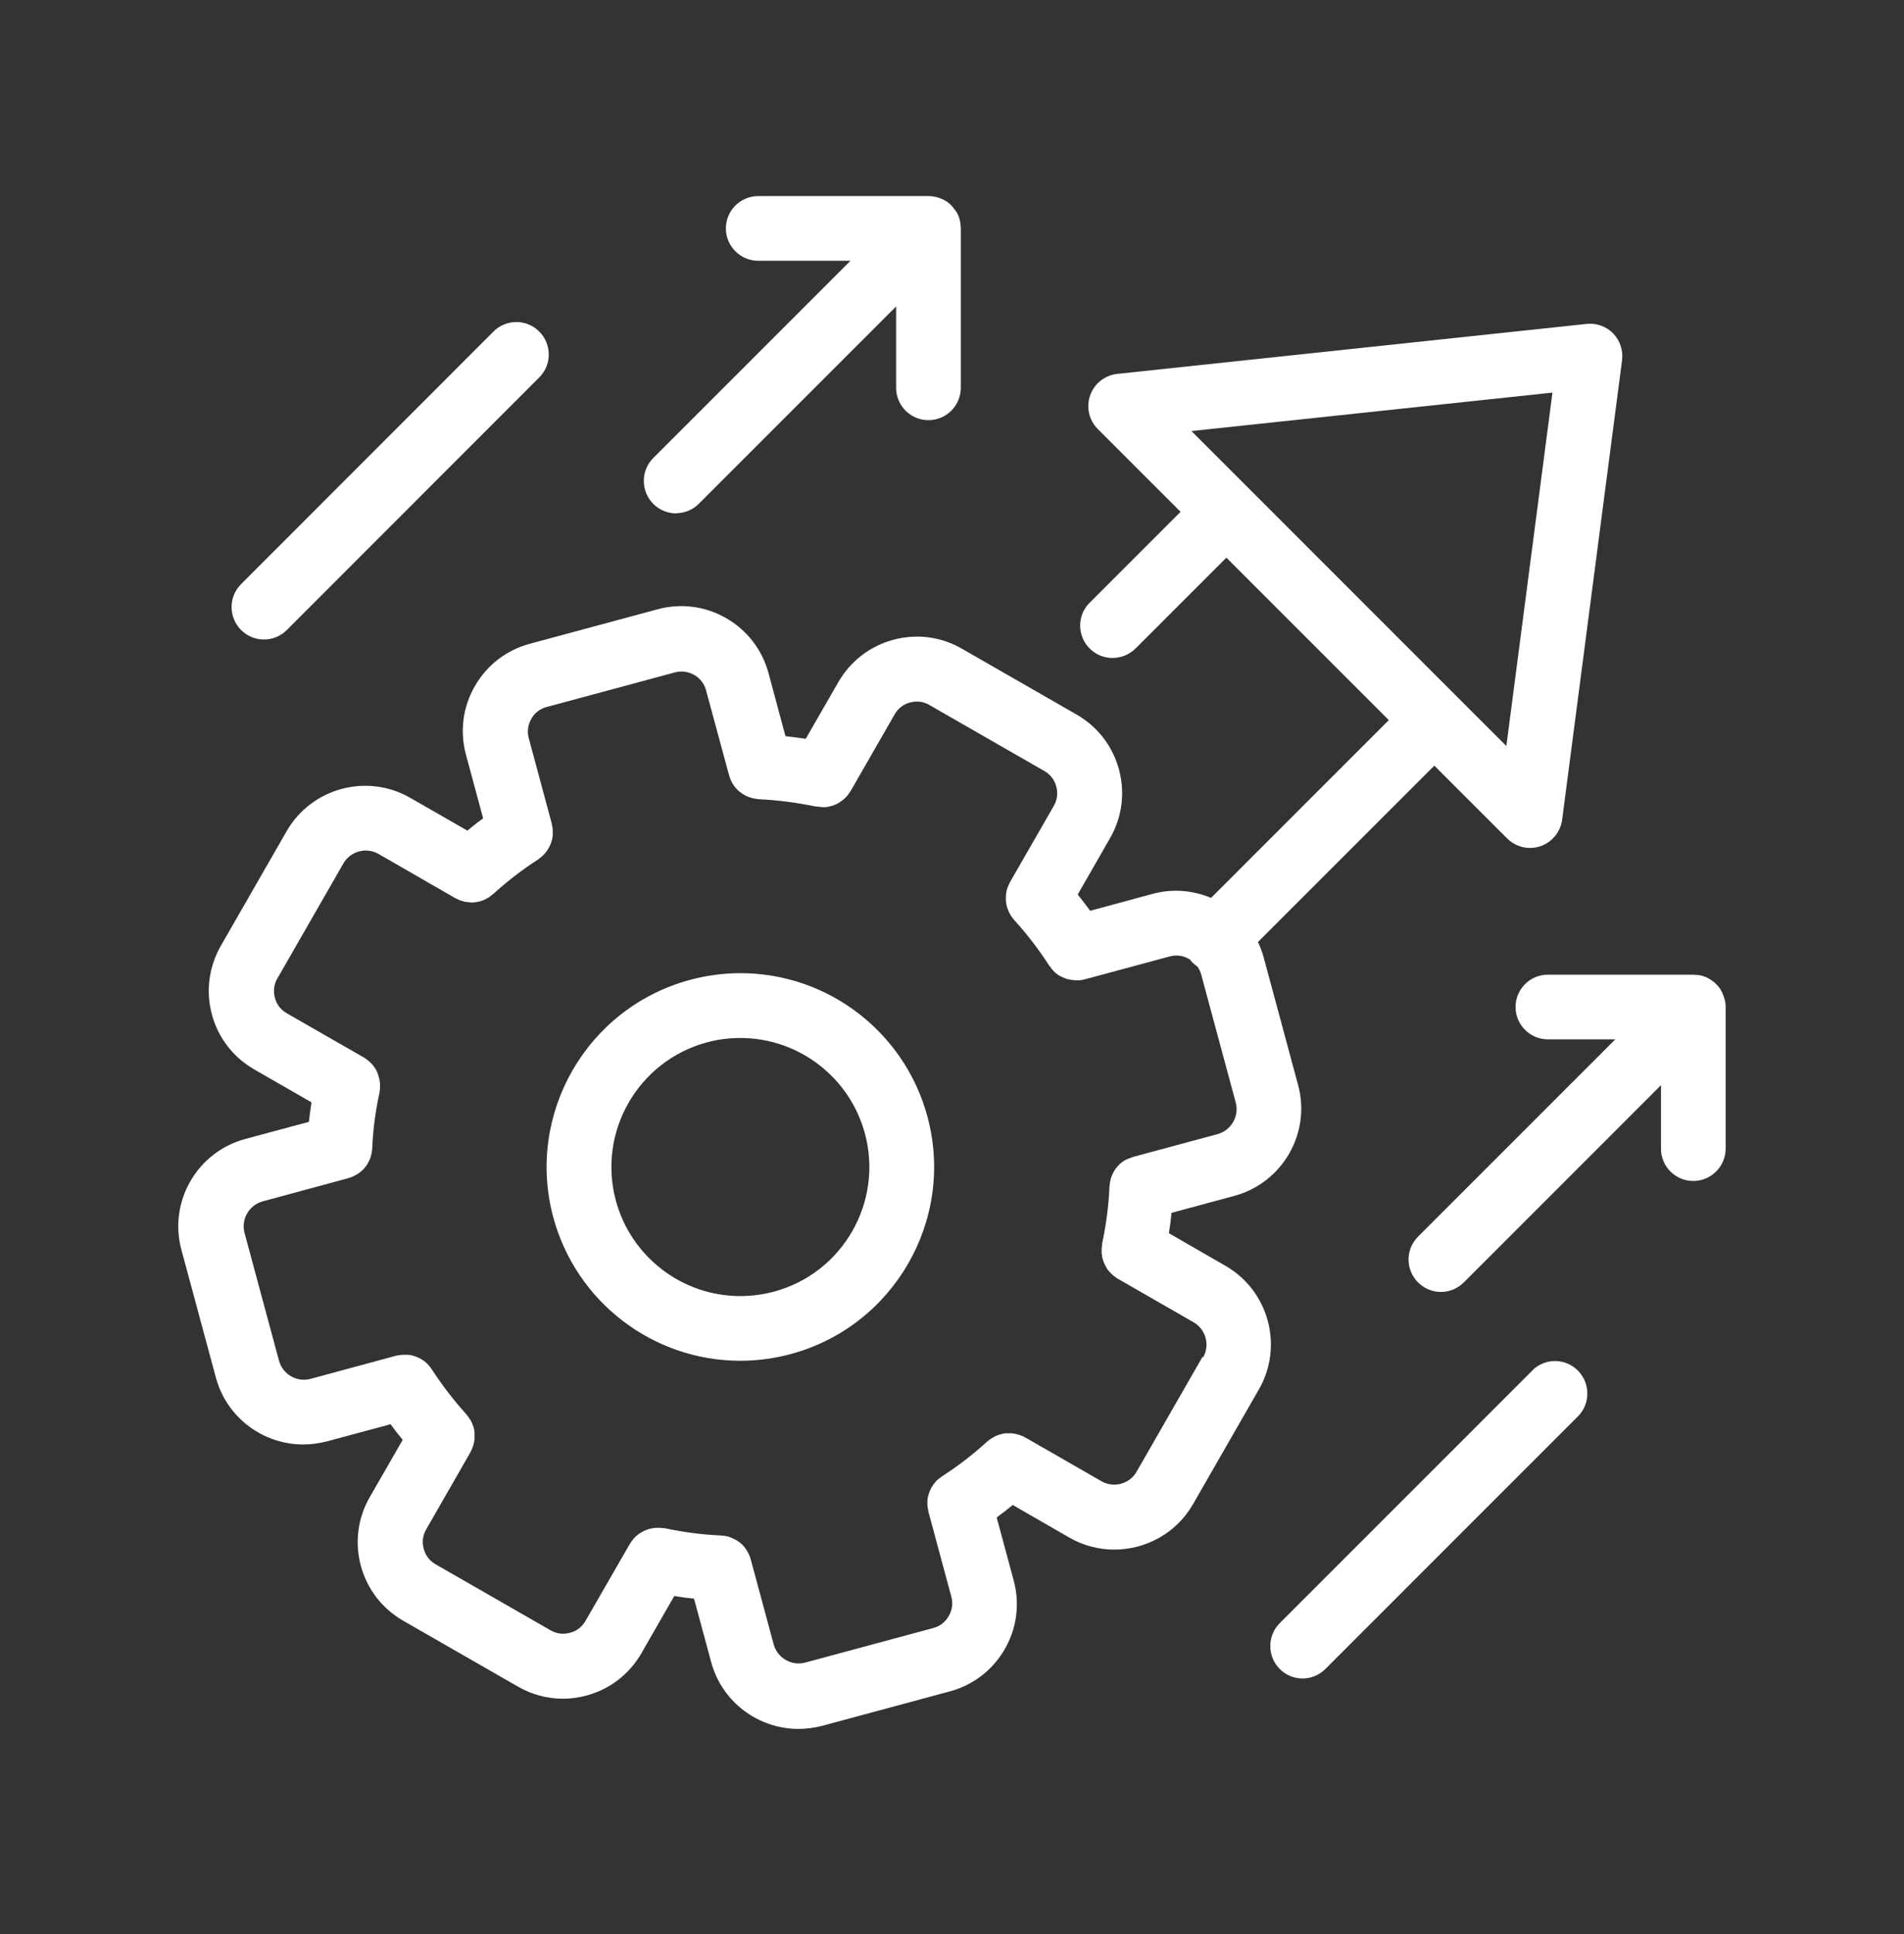 <svg width="64" height="65" viewBox="0 0 64 65" fill="none" xmlns="http://www.w3.org/2000/svg">
<rect x="0" y="0" width="64" height="65" fill="#333333" stroke="none"/>
<g clip-path="url(#clip0_4148_5389)">
<path d="M24.889 32.706C24.317 32.706 23.745 32.783 23.189 32.933C19.722 33.87 17.662 37.45 18.599 40.917C19.367 43.755 21.948 45.733 24.884 45.733C25.456 45.733 26.027 45.656 26.584 45.507C30.05 44.569 32.111 40.989 31.173 37.522C30.406 34.684 27.825 32.706 24.889 32.706ZM26.017 43.41C25.646 43.508 25.265 43.559 24.884 43.559C22.931 43.559 21.211 42.241 20.701 40.35C20.078 38.043 21.448 35.658 23.756 35.034C24.127 34.931 24.508 34.885 24.889 34.885C26.841 34.885 28.562 36.204 29.072 38.094C29.695 40.402 28.325 42.787 26.017 43.41Z" fill="white"/>
<path d="M41.187 42.539L39.291 41.447C39.327 41.216 39.358 40.989 39.379 40.762L41.491 40.191C43.108 39.753 44.072 38.084 43.634 36.466L42.475 32.17C42.428 31.99 42.361 31.825 42.284 31.66L48.213 25.732L50.66 28.178C50.866 28.384 51.144 28.498 51.427 28.498C51.546 28.498 51.664 28.477 51.778 28.441C52.169 28.307 52.452 27.962 52.509 27.55L54.523 12.107C54.564 11.777 54.456 11.443 54.224 11.206C53.992 10.969 53.663 10.85 53.333 10.886L37.555 12.566C37.138 12.612 36.783 12.89 36.644 13.287C36.505 13.683 36.602 14.121 36.901 14.42L39.683 17.201L36.628 20.256C36.201 20.678 36.201 21.369 36.628 21.796C37.051 22.219 37.741 22.219 38.168 21.796L41.223 18.742L46.683 24.202L40.708 30.177C40.09 29.919 39.415 29.863 38.756 30.038L36.644 30.61C36.51 30.424 36.371 30.244 36.226 30.064L37.313 28.168C37.72 27.462 37.823 26.643 37.612 25.86C37.401 25.077 36.896 24.423 36.19 24.016L32.332 21.801C31.627 21.394 30.808 21.291 30.024 21.503C29.242 21.714 28.587 22.219 28.18 22.924L27.083 24.83C26.857 24.794 26.635 24.768 26.403 24.743L25.832 22.62C25.62 21.837 25.116 21.183 24.41 20.776C23.704 20.369 22.885 20.266 22.102 20.477L17.806 21.637C17.023 21.848 16.369 22.352 15.962 23.058C15.555 23.764 15.452 24.583 15.663 25.366L16.24 27.504C16.06 27.632 15.885 27.771 15.71 27.916L13.788 26.813C12.336 25.979 10.476 26.479 9.637 27.931L7.422 31.789C7.02 32.495 6.912 33.314 7.123 34.097C7.334 34.88 7.839 35.534 8.545 35.941L10.471 37.048C10.435 37.265 10.409 37.486 10.383 37.703L8.241 38.28C6.623 38.718 5.66 40.386 6.098 42.004L7.257 46.3C7.623 47.655 8.854 48.546 10.193 48.546C10.456 48.546 10.718 48.51 10.986 48.443L13.129 47.866C13.258 48.046 13.397 48.221 13.536 48.391L12.428 50.318C12.022 51.023 11.919 51.842 12.13 52.625C12.341 53.408 12.846 54.062 13.551 54.469L17.41 56.684C17.878 56.952 18.393 57.091 18.919 57.091C19.187 57.091 19.455 57.055 19.717 56.983C20.5 56.772 21.154 56.267 21.561 55.561L22.664 53.64C22.885 53.676 23.107 53.707 23.328 53.728L23.905 55.86C24.271 57.215 25.502 58.106 26.841 58.106C27.104 58.106 27.367 58.07 27.634 58.003L31.93 56.844C32.713 56.633 33.368 56.128 33.775 55.422C34.181 54.717 34.285 53.898 34.073 53.115L33.502 50.998C33.687 50.864 33.867 50.725 34.042 50.58L35.948 51.678C36.422 51.95 36.942 52.079 37.458 52.079C38.508 52.079 39.539 51.533 40.1 50.555L42.315 46.697C43.15 45.244 42.65 43.384 41.197 42.545L41.187 42.539ZM52.184 13.189L50.634 25.072L48.98 23.419L41.985 16.424L40.048 14.487L52.19 13.194L52.184 13.189ZM40.419 45.604L38.204 49.463C37.968 49.875 37.437 50.019 37.025 49.782L34.46 48.309C34.46 48.309 34.429 48.298 34.418 48.288C34.382 48.267 34.346 48.252 34.31 48.242C34.279 48.231 34.248 48.216 34.218 48.211C34.181 48.201 34.145 48.195 34.109 48.185C34.073 48.18 34.042 48.175 34.011 48.17C33.975 48.17 33.939 48.17 33.903 48.17C33.872 48.17 33.836 48.17 33.805 48.17C33.769 48.17 33.728 48.18 33.692 48.19C33.661 48.195 33.63 48.206 33.605 48.211C33.569 48.221 33.532 48.237 33.496 48.252C33.465 48.262 33.435 48.278 33.409 48.293C33.378 48.309 33.347 48.329 33.316 48.35C33.285 48.371 33.254 48.391 33.223 48.417C33.213 48.427 33.198 48.432 33.187 48.443C32.724 48.87 32.209 49.267 31.657 49.622C31.647 49.633 31.637 49.643 31.621 49.648C31.59 49.669 31.56 49.694 31.529 49.72C31.503 49.741 31.477 49.767 31.456 49.792C31.431 49.818 31.41 49.844 31.39 49.875C31.369 49.906 31.348 49.931 31.328 49.962C31.307 49.993 31.297 50.019 31.281 50.05C31.266 50.081 31.25 50.112 31.24 50.148C31.23 50.179 31.22 50.215 31.209 50.245C31.199 50.276 31.194 50.312 31.183 50.343C31.178 50.38 31.173 50.41 31.173 50.446C31.173 50.483 31.173 50.519 31.173 50.555C31.173 50.586 31.173 50.622 31.183 50.653C31.183 50.694 31.194 50.73 31.204 50.771C31.204 50.786 31.204 50.802 31.209 50.812L31.977 53.661C32.039 53.882 32.008 54.114 31.889 54.315C31.776 54.516 31.59 54.66 31.364 54.717L27.068 55.876C26.609 55.999 26.136 55.726 26.007 55.268L25.234 52.404C25.234 52.404 25.224 52.373 25.219 52.358C25.208 52.321 25.193 52.285 25.177 52.249C25.162 52.218 25.146 52.188 25.131 52.157C25.116 52.126 25.095 52.1 25.079 52.074C25.059 52.043 25.033 52.012 25.013 51.981C24.992 51.956 24.971 51.935 24.951 51.914C24.925 51.889 24.894 51.863 24.863 51.837C24.837 51.817 24.812 51.801 24.786 51.786C24.755 51.765 24.724 51.745 24.688 51.729C24.657 51.714 24.631 51.703 24.601 51.688C24.564 51.672 24.528 51.662 24.492 51.647C24.461 51.636 24.43 51.631 24.4 51.626C24.358 51.616 24.317 51.611 24.276 51.611C24.261 51.611 24.245 51.605 24.23 51.605C23.622 51.58 22.983 51.497 22.329 51.358C22.313 51.358 22.298 51.358 22.282 51.358C22.246 51.353 22.205 51.348 22.169 51.348C22.133 51.348 22.097 51.348 22.066 51.348C22.03 51.348 21.999 51.348 21.968 51.358C21.932 51.358 21.891 51.368 21.855 51.379C21.824 51.384 21.793 51.394 21.767 51.404C21.731 51.415 21.695 51.43 21.659 51.446C21.628 51.461 21.603 51.477 21.572 51.492C21.541 51.508 21.51 51.528 21.479 51.549C21.453 51.569 21.427 51.59 21.402 51.611C21.376 51.636 21.345 51.657 21.319 51.688C21.299 51.714 21.278 51.734 21.257 51.765C21.232 51.796 21.211 51.827 21.191 51.863C21.18 51.873 21.17 51.889 21.165 51.899L19.681 54.475C19.568 54.675 19.382 54.82 19.156 54.876C18.934 54.938 18.703 54.907 18.502 54.789L14.643 52.574C14.443 52.461 14.298 52.275 14.242 52.048C14.18 51.827 14.211 51.595 14.329 51.394L15.813 48.808C15.813 48.808 15.823 48.783 15.828 48.772C15.849 48.736 15.864 48.7 15.88 48.659C15.89 48.628 15.9 48.597 15.911 48.571C15.921 48.535 15.926 48.499 15.936 48.463C15.941 48.427 15.947 48.396 15.952 48.365C15.952 48.329 15.952 48.293 15.952 48.257C15.952 48.221 15.952 48.19 15.952 48.154C15.952 48.118 15.941 48.082 15.936 48.046C15.931 48.015 15.921 47.979 15.911 47.948C15.9 47.912 15.885 47.881 15.875 47.85C15.859 47.819 15.849 47.783 15.828 47.752C15.813 47.721 15.797 47.696 15.777 47.67C15.756 47.639 15.73 47.603 15.705 47.572C15.694 47.562 15.689 47.546 15.679 47.536C15.246 47.057 14.855 46.547 14.515 46.022C14.504 46.011 14.494 46.001 14.489 45.986C14.463 45.95 14.437 45.919 14.412 45.888C14.391 45.867 14.37 45.841 14.35 45.821C14.319 45.795 14.288 45.769 14.257 45.743C14.231 45.723 14.211 45.707 14.18 45.692C14.149 45.671 14.113 45.651 14.077 45.635C14.051 45.62 14.02 45.61 13.994 45.599C13.958 45.584 13.922 45.574 13.886 45.563C13.855 45.553 13.824 45.548 13.793 45.543C13.758 45.538 13.721 45.532 13.685 45.532C13.649 45.532 13.613 45.532 13.577 45.532C13.546 45.532 13.51 45.532 13.479 45.538C13.438 45.538 13.397 45.548 13.361 45.558C13.345 45.558 13.33 45.558 13.315 45.563L10.44 46.341C9.977 46.465 9.508 46.192 9.379 45.733L8.22 41.437C8.096 40.979 8.369 40.505 8.828 40.376L11.702 39.598C11.702 39.598 11.738 39.583 11.759 39.578C11.8 39.567 11.836 39.552 11.872 39.536C11.903 39.521 11.929 39.506 11.96 39.49C11.991 39.469 12.022 39.454 12.053 39.434C12.078 39.413 12.109 39.392 12.135 39.372C12.161 39.351 12.186 39.325 12.212 39.3C12.238 39.274 12.258 39.248 12.279 39.222C12.3 39.197 12.32 39.166 12.341 39.135C12.356 39.109 12.377 39.078 12.387 39.052C12.403 39.021 12.418 38.985 12.434 38.954C12.444 38.923 12.459 38.893 12.465 38.862C12.475 38.831 12.48 38.795 12.49 38.759C12.495 38.723 12.501 38.687 12.506 38.651C12.506 38.635 12.511 38.62 12.511 38.604C12.537 37.981 12.619 37.347 12.758 36.714C12.758 36.698 12.758 36.683 12.763 36.667C12.768 36.631 12.774 36.595 12.774 36.554C12.774 36.518 12.774 36.482 12.774 36.451C12.774 36.415 12.774 36.384 12.763 36.348C12.763 36.312 12.753 36.276 12.743 36.24C12.738 36.209 12.727 36.178 12.717 36.142C12.707 36.106 12.696 36.075 12.681 36.039C12.665 36.008 12.65 35.977 12.635 35.946C12.619 35.915 12.598 35.884 12.578 35.859C12.557 35.828 12.537 35.802 12.511 35.776C12.485 35.75 12.465 35.725 12.439 35.699C12.413 35.678 12.387 35.653 12.361 35.632C12.331 35.606 12.3 35.586 12.264 35.565C12.253 35.555 12.243 35.544 12.228 35.539L9.642 34.056C9.441 33.942 9.297 33.757 9.24 33.53C9.178 33.309 9.209 33.077 9.328 32.876L11.543 29.018C11.78 28.606 12.31 28.462 12.722 28.699L15.298 30.182C15.298 30.182 15.334 30.198 15.354 30.208C15.385 30.223 15.421 30.239 15.452 30.254C15.488 30.27 15.529 30.28 15.566 30.29C15.596 30.301 15.627 30.306 15.658 30.311C15.699 30.316 15.746 30.321 15.787 30.326C15.803 30.326 15.823 30.331 15.838 30.331C15.849 30.331 15.864 30.331 15.875 30.331C15.911 30.331 15.941 30.331 15.978 30.321C16.014 30.321 16.045 30.311 16.081 30.306C16.111 30.301 16.142 30.29 16.173 30.28C16.204 30.27 16.24 30.259 16.271 30.244C16.302 30.229 16.333 30.213 16.364 30.198C16.395 30.182 16.421 30.167 16.446 30.146C16.477 30.125 16.508 30.105 16.534 30.079C16.544 30.069 16.56 30.064 16.57 30.053C17.064 29.605 17.574 29.214 18.09 28.884C18.105 28.874 18.115 28.863 18.126 28.853C18.157 28.833 18.187 28.807 18.218 28.781C18.244 28.76 18.27 28.735 18.29 28.709C18.316 28.683 18.337 28.657 18.357 28.632C18.378 28.601 18.404 28.575 18.419 28.544C18.435 28.518 18.45 28.487 18.466 28.456C18.481 28.426 18.497 28.39 18.512 28.359C18.522 28.328 18.532 28.297 18.543 28.261C18.553 28.225 18.563 28.194 18.569 28.158C18.574 28.122 18.579 28.091 18.579 28.055C18.579 28.019 18.579 27.983 18.579 27.947C18.579 27.916 18.579 27.88 18.574 27.849C18.574 27.808 18.563 27.771 18.553 27.73C18.553 27.715 18.553 27.699 18.548 27.684L17.775 24.815C17.713 24.593 17.744 24.361 17.858 24.16C17.971 23.96 18.157 23.815 18.383 23.759L22.679 22.6C22.901 22.538 23.132 22.569 23.333 22.682C23.534 22.796 23.678 22.981 23.735 23.208L24.508 26.061C24.508 26.061 24.518 26.087 24.523 26.102C24.534 26.144 24.549 26.18 24.564 26.216C24.58 26.247 24.59 26.278 24.606 26.303C24.621 26.334 24.642 26.365 24.662 26.391C24.683 26.422 24.703 26.453 24.729 26.479C24.75 26.504 24.77 26.525 24.791 26.546C24.817 26.571 24.848 26.602 24.879 26.623C24.904 26.643 24.925 26.659 24.951 26.674C24.982 26.695 25.018 26.715 25.054 26.736C25.079 26.752 25.105 26.762 25.136 26.772C25.172 26.788 25.213 26.803 25.255 26.813C25.28 26.824 25.311 26.829 25.337 26.834C25.378 26.844 25.425 26.849 25.466 26.855C25.481 26.855 25.492 26.86 25.507 26.86C26.161 26.891 26.805 26.978 27.423 27.107C27.439 27.107 27.449 27.107 27.465 27.107C27.511 27.117 27.557 27.117 27.604 27.122C27.619 27.122 27.64 27.128 27.655 27.128C27.671 27.128 27.681 27.128 27.696 27.128C27.727 27.128 27.753 27.128 27.784 27.122C27.82 27.122 27.856 27.112 27.892 27.102C27.918 27.097 27.949 27.086 27.974 27.081C28.011 27.071 28.047 27.055 28.077 27.04C28.103 27.03 28.129 27.019 28.155 27.004C28.191 26.988 28.222 26.963 28.253 26.942C28.273 26.927 28.299 26.911 28.32 26.896C28.371 26.855 28.417 26.813 28.464 26.762C28.469 26.757 28.474 26.746 28.484 26.736C28.52 26.69 28.556 26.643 28.587 26.592C28.587 26.592 28.593 26.581 28.598 26.576L30.071 24.011C30.184 23.81 30.37 23.666 30.591 23.609C30.818 23.548 31.05 23.578 31.245 23.697L35.103 25.912C35.304 26.025 35.449 26.211 35.505 26.437C35.567 26.659 35.536 26.891 35.418 27.091L33.95 29.646C33.95 29.646 33.939 29.677 33.929 29.688C33.914 29.724 33.898 29.755 33.883 29.791C33.872 29.822 33.857 29.852 33.847 29.889C33.836 29.925 33.831 29.956 33.826 29.992C33.821 30.028 33.816 30.064 33.811 30.1C33.811 30.131 33.811 30.167 33.811 30.198C33.811 30.234 33.811 30.27 33.816 30.306C33.816 30.342 33.826 30.373 33.831 30.409C33.836 30.445 33.847 30.476 33.857 30.507C33.867 30.543 33.883 30.574 33.893 30.605C33.908 30.635 33.919 30.672 33.939 30.702C33.955 30.733 33.975 30.759 33.991 30.79C34.011 30.821 34.037 30.852 34.063 30.883C34.073 30.893 34.078 30.908 34.089 30.919C34.516 31.387 34.913 31.903 35.268 32.454C35.273 32.464 35.284 32.469 35.289 32.48C35.33 32.536 35.371 32.593 35.423 32.639C35.433 32.65 35.444 32.665 35.454 32.675C35.516 32.732 35.583 32.778 35.655 32.814C35.67 32.825 35.691 32.83 35.711 32.84C35.768 32.866 35.825 32.892 35.886 32.907C35.912 32.912 35.938 32.917 35.964 32.922C36.02 32.933 36.077 32.943 36.134 32.943C36.149 32.943 36.17 32.948 36.185 32.948C36.196 32.948 36.201 32.948 36.211 32.948C36.298 32.948 36.381 32.938 36.468 32.912L39.317 32.145C39.539 32.083 39.77 32.114 39.971 32.232C39.982 32.237 39.992 32.248 40.002 32.253C40.028 32.284 40.048 32.315 40.079 32.346C40.131 32.397 40.188 32.444 40.249 32.485C40.306 32.567 40.352 32.66 40.378 32.758L41.537 37.054C41.661 37.512 41.388 37.986 40.929 38.115L38.086 38.882C38.086 38.882 38.071 38.887 38.065 38.893C38.004 38.908 37.942 38.934 37.885 38.96C37.885 38.96 37.88 38.96 37.875 38.96C37.751 39.021 37.638 39.109 37.55 39.217C37.509 39.264 37.473 39.315 37.442 39.372C37.437 39.382 37.432 39.392 37.427 39.397C37.401 39.444 37.38 39.49 37.365 39.536C37.355 39.562 37.349 39.583 37.339 39.609C37.329 39.645 37.319 39.686 37.313 39.722C37.308 39.758 37.303 39.794 37.298 39.835C37.298 39.851 37.293 39.866 37.293 39.882C37.267 40.5 37.184 41.149 37.045 41.803C37.045 41.818 37.045 41.834 37.045 41.849C37.04 41.891 37.035 41.927 37.03 41.968C37.03 42.004 37.03 42.035 37.03 42.071C37.03 42.107 37.03 42.143 37.04 42.174C37.04 42.21 37.051 42.246 37.056 42.277C37.061 42.308 37.076 42.344 37.087 42.375C37.097 42.411 37.107 42.442 37.123 42.473C37.138 42.504 37.154 42.534 37.169 42.565C37.184 42.596 37.205 42.622 37.221 42.653C37.241 42.684 37.262 42.709 37.288 42.735C37.308 42.761 37.334 42.787 37.36 42.813C37.385 42.838 37.411 42.859 37.437 42.88C37.468 42.905 37.499 42.926 37.53 42.947C37.545 42.957 37.555 42.967 37.566 42.972L40.121 44.44C40.533 44.677 40.677 45.208 40.44 45.62L40.419 45.604Z" fill="white"/>
<path d="M8.874 21.492C9.153 21.492 9.431 21.384 9.642 21.173L18.126 12.684C18.553 12.262 18.553 11.571 18.126 11.144C17.703 10.716 17.013 10.716 16.585 11.144L8.102 19.633C7.679 20.055 7.679 20.745 8.102 21.173C8.313 21.384 8.591 21.492 8.869 21.492H8.874Z" fill="white"/>
<path d="M51.505 46.063L43.016 54.552C42.593 54.974 42.593 55.664 43.016 56.092C43.227 56.303 43.505 56.411 43.783 56.411C44.061 56.411 44.339 56.303 44.55 56.092L53.039 47.603C53.462 47.181 53.462 46.49 53.039 46.063C52.612 45.635 51.927 45.635 51.499 46.063H51.505Z" fill="white"/>
<path d="M22.725 17.248C23.004 17.248 23.282 17.14 23.493 16.928L30.122 10.299V13.034C30.122 13.637 30.612 14.121 31.209 14.121C31.807 14.121 32.296 13.632 32.296 13.034V7.672C32.296 7.672 32.291 7.626 32.291 7.605C32.291 7.579 32.291 7.559 32.286 7.533C32.276 7.44 32.255 7.348 32.219 7.265C32.219 7.265 32.219 7.265 32.219 7.26C32.183 7.167 32.131 7.09 32.069 7.013C32.054 6.997 32.044 6.977 32.028 6.961C31.966 6.889 31.899 6.827 31.822 6.771C31.822 6.771 31.822 6.771 31.817 6.771C31.74 6.719 31.657 6.683 31.57 6.652C31.549 6.647 31.529 6.637 31.503 6.632C31.41 6.606 31.317 6.59 31.214 6.59H25.486C24.884 6.59 24.399 7.08 24.399 7.677C24.399 8.275 24.889 8.764 25.486 8.764H28.587L21.958 15.393C21.535 15.816 21.535 16.506 21.958 16.934C22.169 17.145 22.447 17.253 22.725 17.253V17.248Z" fill="white"/>
<path d="M57.959 33.551C57.959 33.551 57.948 33.509 57.938 33.484C57.907 33.396 57.871 33.314 57.82 33.236C57.82 33.236 57.82 33.236 57.82 33.231C57.768 33.154 57.701 33.087 57.634 33.025C57.619 33.01 57.598 32.994 57.583 32.984C57.505 32.927 57.428 32.876 57.335 32.835C57.335 32.835 57.335 32.835 57.33 32.835C57.248 32.798 57.155 32.778 57.062 32.768C57.037 32.768 57.016 32.763 56.99 32.763C56.97 32.763 56.944 32.757 56.923 32.757H52.03C51.427 32.757 50.943 33.247 50.943 33.844C50.943 34.442 51.432 34.931 52.03 34.931H54.296L47.667 41.56C47.239 41.983 47.239 42.673 47.667 43.101C47.878 43.312 48.156 43.42 48.434 43.42C48.712 43.42 48.991 43.312 49.202 43.101L55.831 36.471V38.604C55.831 39.206 56.321 39.691 56.918 39.691C57.516 39.691 58.005 39.201 58.005 38.604V33.844C58.005 33.746 57.99 33.648 57.964 33.556L57.959 33.551Z" fill="white"/>
</g>
<defs>
<clipPath id="clip0_4148_5389">
<rect width="52" height="51.511" fill="white" transform="translate(6 6.585)"/>
</clipPath>
</defs>
</svg>
